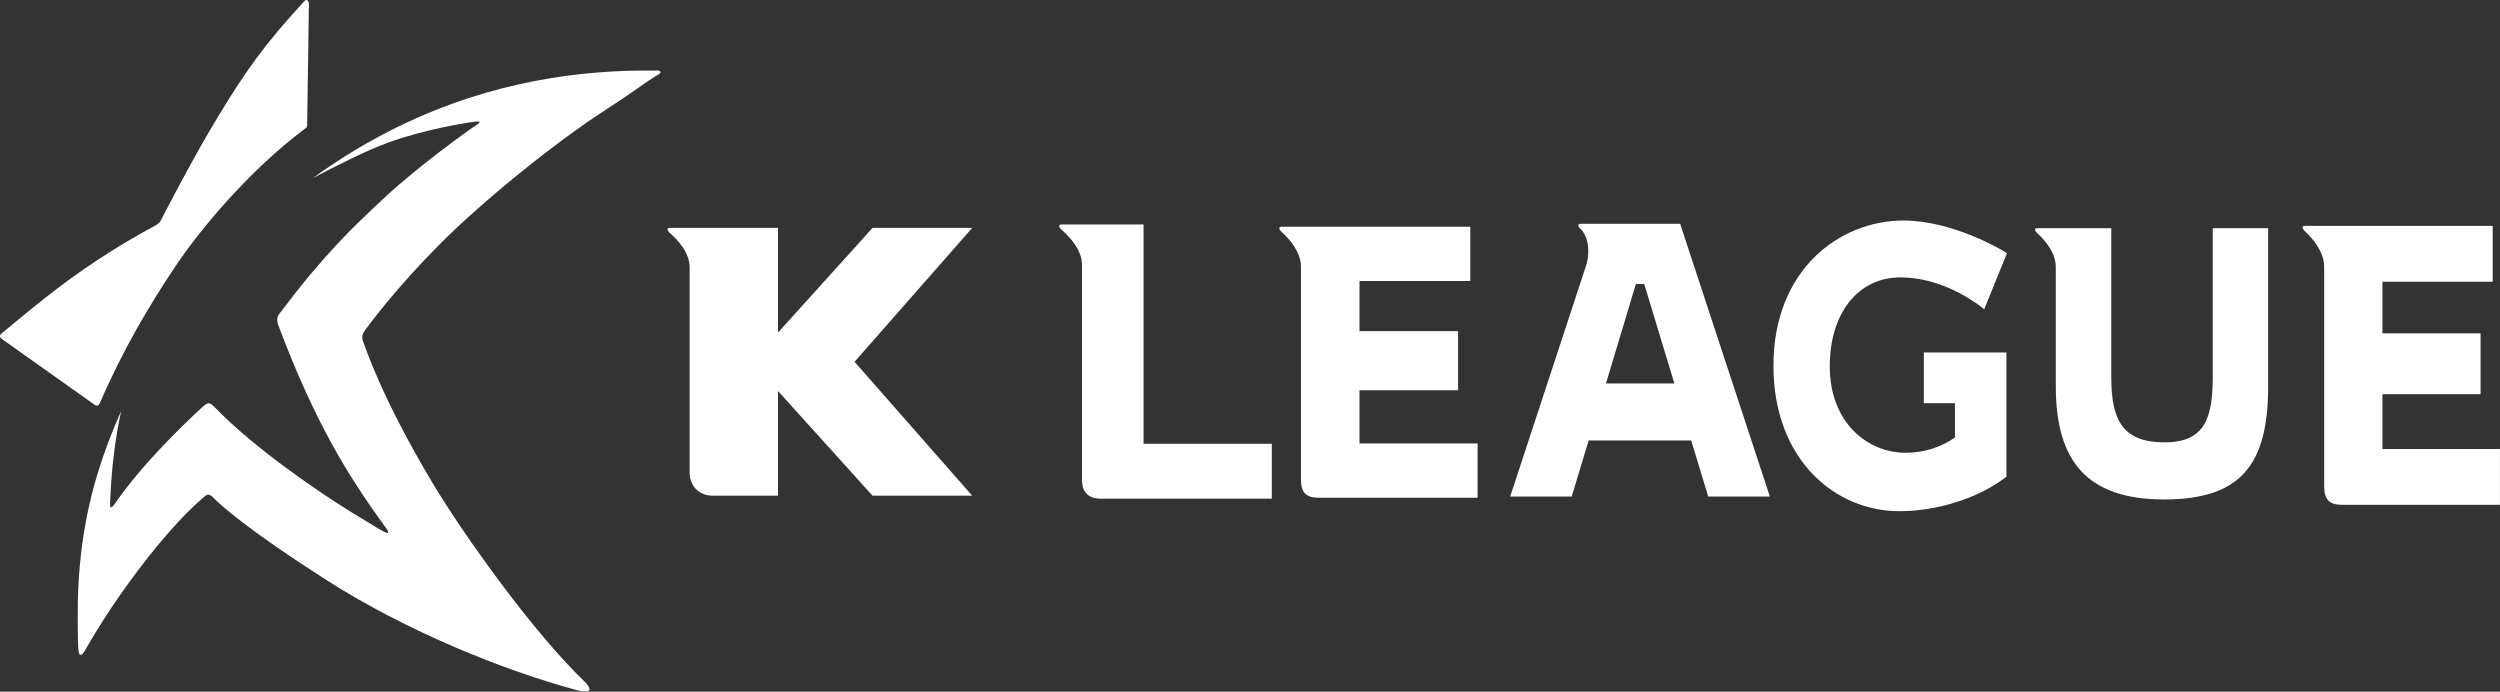 <?xml version="1.0" encoding="UTF-8"?>
<svg id="_레이어_2" data-name="레이어 2" xmlns="http://www.w3.org/2000/svg" viewBox="0 0 746.05 206.4">
  <rect x="0" y="0" width="746.05" height="206.4" fill="#333333" stroke="none"/>
  <defs>
    <style>
      .cls-1 {
        fill: #fff;
      }
    </style>
  </defs>
  <g id="_레이어_1-2" data-name="레이어 1">
    <g>
      <path class="cls-1" d="m290.12,68.01h-29.74s-23.79,26.33-28.21,31.25v-31.25h-32.29c-1.01,0-.74.84,0,1.5,2.35,2.03,5.92,5.86,5.92,10.29v61.2c0,3.93,2.72,6.92,6.83,6.92h19.54v-31.23c4.42,4.93,28.21,31.23,28.21,31.23h29.74s-33.36-37.99-35.1-39.95c1.74-1.97,35.1-39.95,35.1-39.95"/>
      <path class="cls-1" d="m529.23,109.09c0,28.53,18.84,43.46,37.48,43.46,11.25,0,23.27-3.76,31.41-9.81l.64-.46v-37.09h-24.65v15.13h9.29v10.24c-4.19,2.93-9.26,4.56-14.73,4.56-11.27,0-22.63-8.88-22.63-25.82,0-15.84,8.46-26.52,21.08-26.52,11.17,0,20.34,5.99,23.79,8.56l1.22.94,6.78-16.69-1.16-.74c-.6-.36-15.21-9.04-29.67-9.04-19.3,0-38.84,14.85-38.84,43.26"/>
      <path class="cls-1" d="m341.26,132.44v-65.45h-24.49c-1.04,0-.78.86-.01,1.54,2.4,2.08,6.13,6,6.13,10.53v64.22c0,3.44,1.84,5.53,5.51,5.53h51.13v-16.38h-38.27"/>
      <path class="cls-1" d="m405.7,132.34v-15.88h29.42v-17.65h-29.42v-14.96h33.07v-16.19h-56.36c-.97,0-.7.85,0,1.52,2.29,2.05,5.82,5.94,5.82,10.41v63.47c0,3.87,1.47,5.47,5.26,5.47h47.46v-16.19h-35.25"/>
      <path class="cls-1" d="m660.33,68.09v44.18c0,12.13-2.09,19.74-14.37,19.74s-15.91-6.33-15.91-19.32v-44.6h-22.11c-.96,0-.72.83,0,1.48,2.19,1.99,5.55,5.75,5.55,10.1v35.63c0,22.43,9.41,33.75,32.36,33.75s31.01-10.48,31.01-33.75v-47.21h-16.54"/>
      <path class="cls-1" d="m479.26,114.42c1.05-3.56,8.37-27.88,8.92-29.67h2.49c.56,1.8,7.9,26.11,8.99,29.68h-20.39Zm22.15-47.64h-29.77c-.96,0-.69.85,0,1.53,2.26,2.05,3.05,6.65,1.62,11.13l-22.59,68.73h18.36l5.06-16.73h30.6c.57,1.83,5.07,16.73,5.07,16.73h18.4l-26.77-81.39"/>
      <path class="cls-1" d="m710.97,133.99v-16.35h29.28v-18.17h-29.28v-15.4h32.9v-16.67h-56.08c-.98,0-.73.87,0,1.57,2.28,2.11,5.79,6.11,5.79,10.71v65.33c0,3.98,1.47,5.63,5.23,5.63h47.23v-16.66h-35.08"/>
      <path class="cls-1" d="m.71,101.26c.69.48,26.6,18.88,27.22,19.32.62.44,1.35.91,1.88-.33,6.76-15.66,14.75-29.16,22.42-40.61,7.67-11.45,22.07-28.63,38.32-40.89,1.13-.85,1.12-.58,1.12-2.24s.51-33.91.51-35.23c0-1-.58-1.8-1.45-.85-11.97,13.03-17.29,20.64-25.3,33.77-8.02,13.14-17.07,30.87-17.45,31.59-.38.71-.75,1.04-2.26,1.86-1.51.82-9.99,5.31-20.65,12.64-10.66,7.33-22.72,17.71-23.72,18.5-1,.79-2.13,1.42-.65,2.47"/>
      <path class="cls-1" d="m195.48,21.07c-21.89-.3-48.52,3.11-76.06,16.44-9.14,4.43-17.86,9.67-26.07,15.65,6.6-3.51,15.94-8.24,22.48-10.61,11.13-4.03,23.54-5.96,25.99-6.25,2.45-.29.79.78-.41,1.53-1.21.75-16.38,11.59-26.45,20.96-10.07,9.37-18.23,17.14-31.32,34.5-.71.94-1.35,1.74-.51,3.97,10.74,28.42,20.37,44.29,32.02,60.25,1.28,1.75.67,1.81-.53,1.17-1.19-.64-1.65-.85-10.11-6.05-8.46-5.21-28.31-18.56-40.36-31.02-1.57-1.62-2.07-1.68-3.79-.1-7.19,6.64-18.38,17.64-26.21,28.97-1.39,2.01-1.34.39-1.28-.98.07-1.37.32-6.77.83-11.52.76-6.97,1.77-12.22,2.45-15.28-2.69,5.94-5,12.05-6.92,18.28-2.23,7.24-6.03,21.59-6.03,41.75,0,6.72.01,10.57.36,12.08.25,1.06.95.79,1.91-.9,3.16-5.53,6.57-10.91,10.22-16.13,6.91-9.91,16.43-21.99,24.74-29.08.97-.83,1.67-1.85,3.25-.18,1.81,1.91,10.06,9.46,33.71,24.56,23.65,15.11,52.43,26.82,74.39,32.77,5.95,1.61,4.22-.97,2.56-2.56-15.08-14.45-35.79-43.35-45.25-59.15-15.31-25.6-20.02-40.47-20.66-42.02-.64-1.55-.31-2.48.66-3.79,1.05-1.43,9.02-12.27,21.97-25.29,12.95-13.02,34.33-30.33,49.5-40.15,9.55-6.18,11.92-8.24,14.7-9.93,1.37-.84,1.83-.98,1.83-1.43,0-.52-.78-.49-1.62-.51"/>
    </g>
  </g>
</svg>
